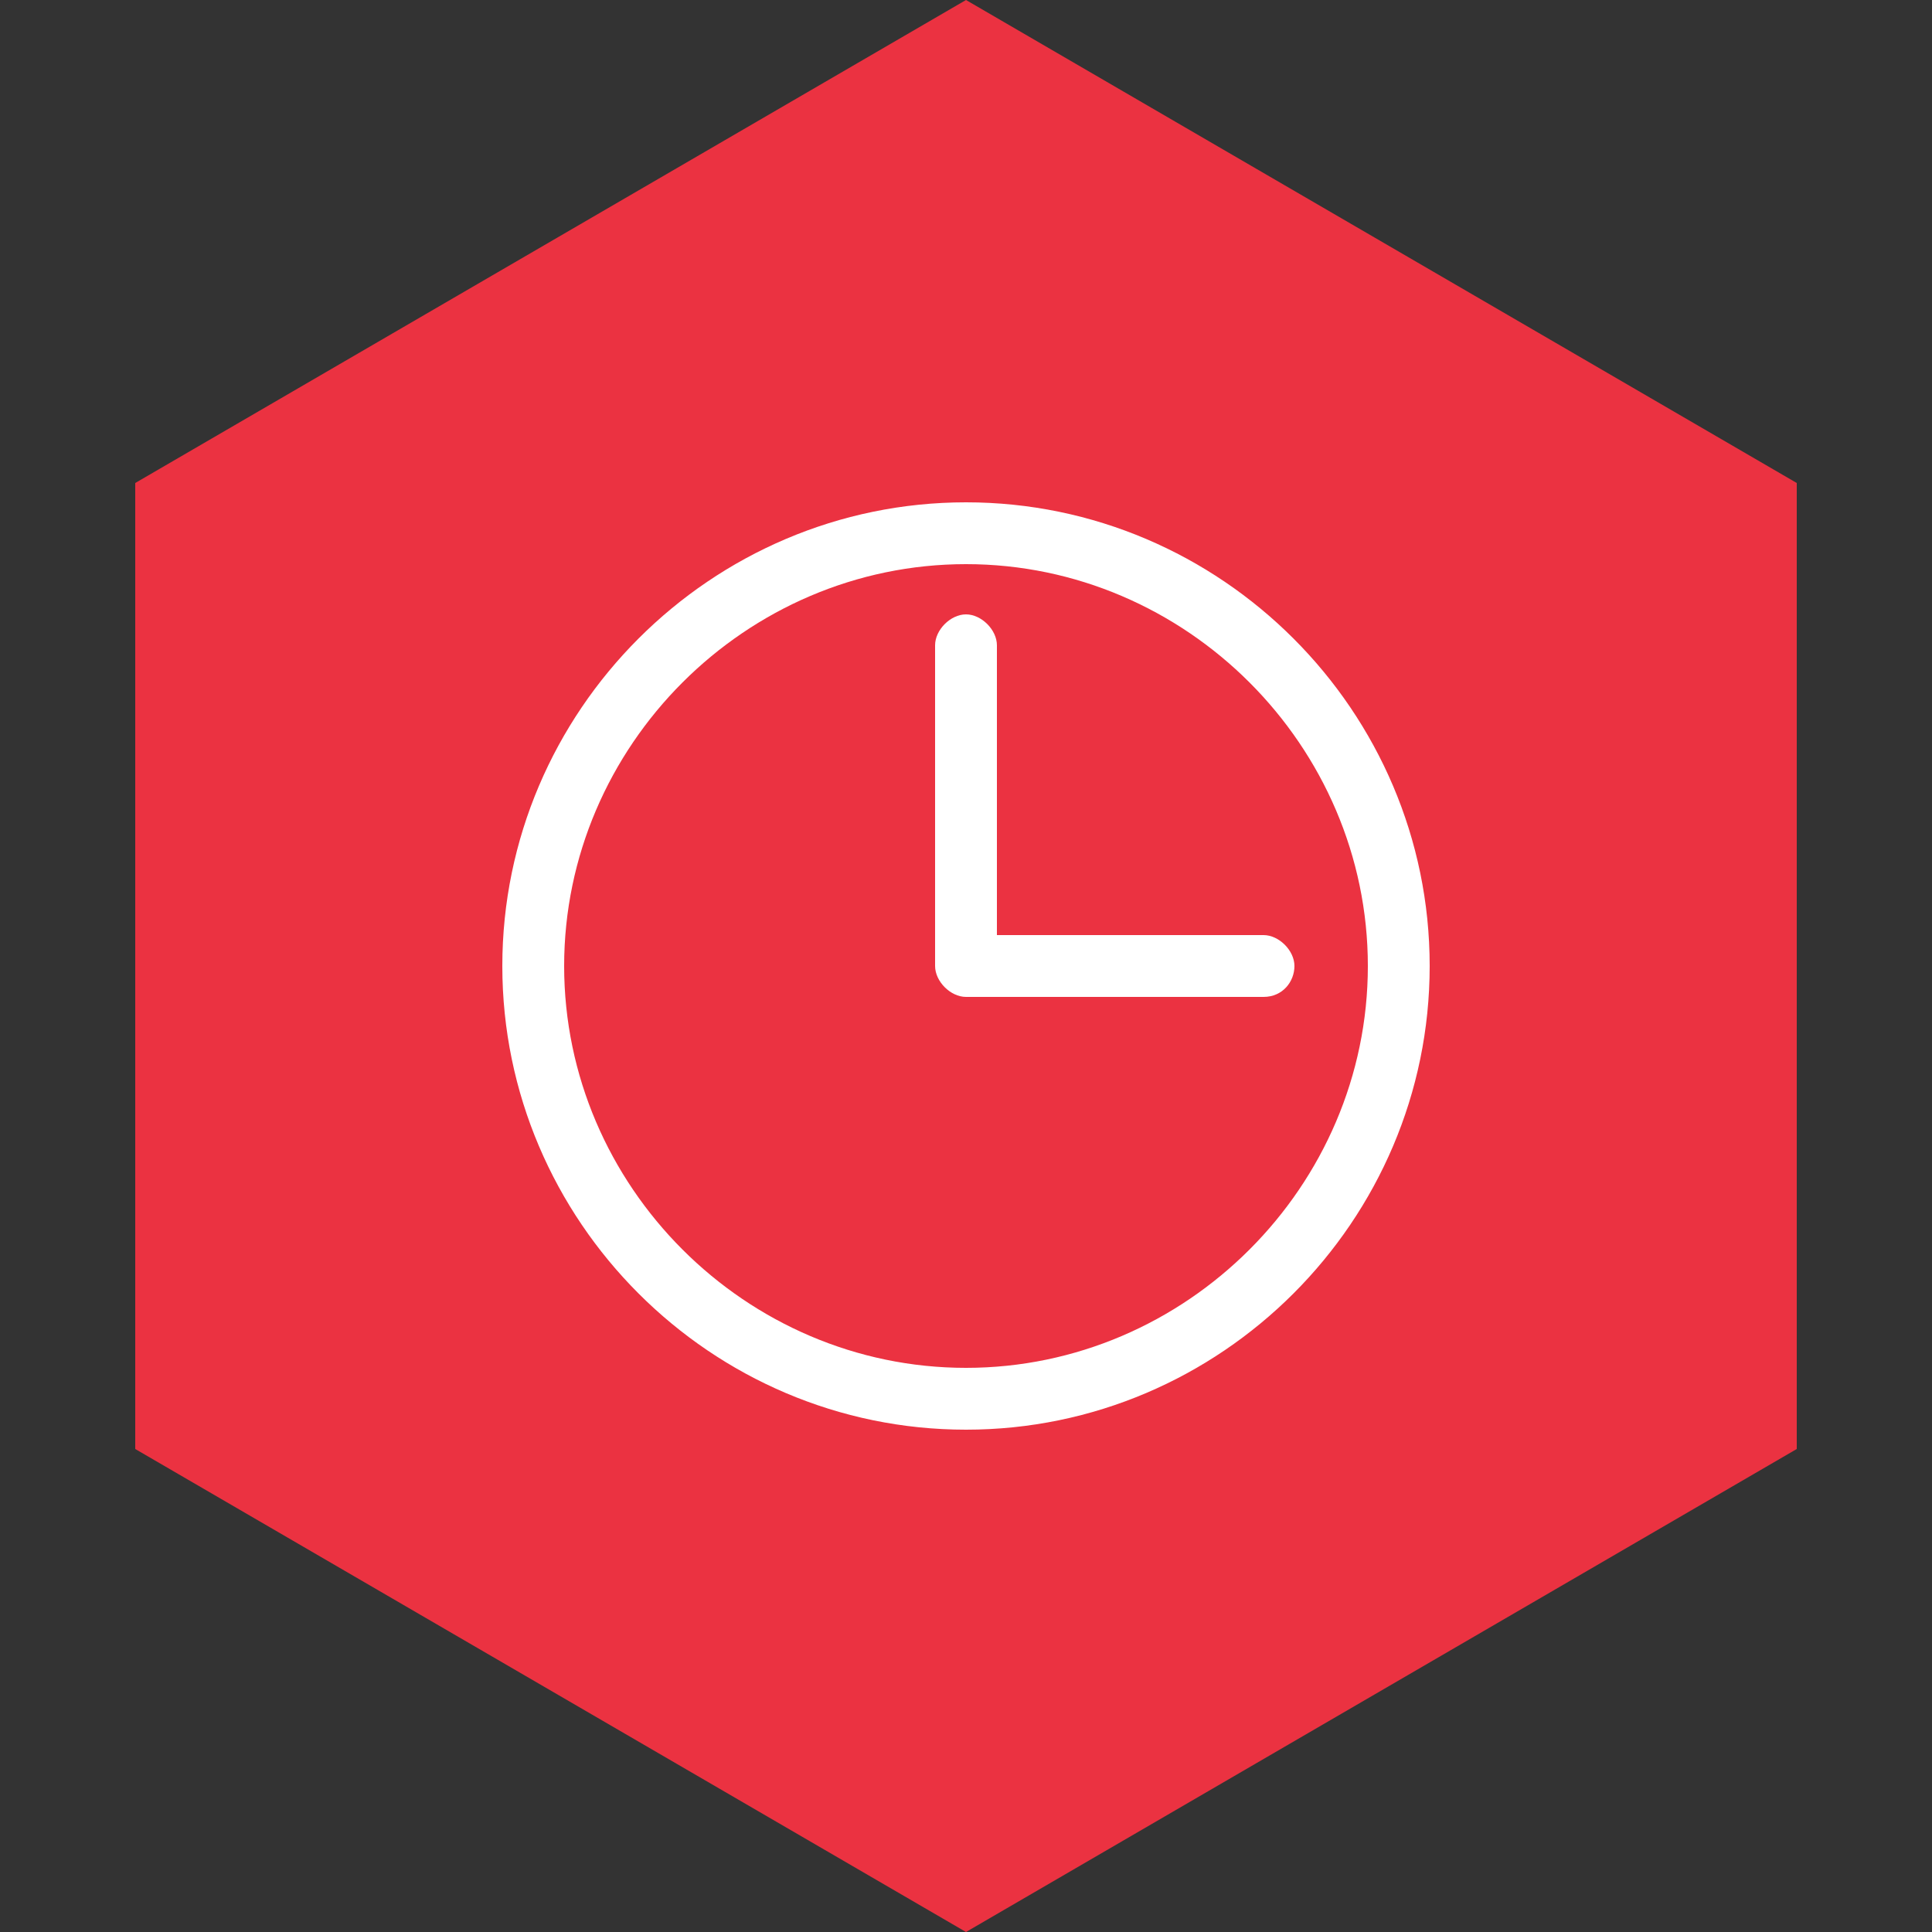 <svg width="50" height="50" viewBox="0 0 50 50" fill="none" xmlns="http://www.w3.org/2000/svg">
<rect x="0" y="0" width="50" height="50" fill="#333333" stroke="none"/>
<path d="M25 0L3.5 12.5V37.5L25 50L46.5 37.5V12.5L25 0Z" fill="#EB3241"/>
<path d="M25 37C18.4 37 13 31.6 13 25C13 18.4 18.4 13 25 13C31.6 13 37 18.4 37 25C37 31.6 31.6 37 25 37ZM25 14.6C19.3 14.6 14.6 19.3 14.6 25C14.6 30.7 19.3 35.4 25 35.4C30.7 35.4 35.4 30.7 35.4 25C35.4 19.3 30.7 14.6 25 14.6Z" fill="white"/>
<path d="M32.7 25.8H25C24.6 25.8 24.2 25.4 24.2 25V16.7C24.2 16.3 24.6 15.9 25 15.9C25.4 15.9 25.8 16.3 25.8 16.7V24.2H32.7C33.1 24.2 33.5 24.6 33.5 25C33.5 25.4 33.2 25.8 32.7 25.8Z" fill="white"/>
</svg>
